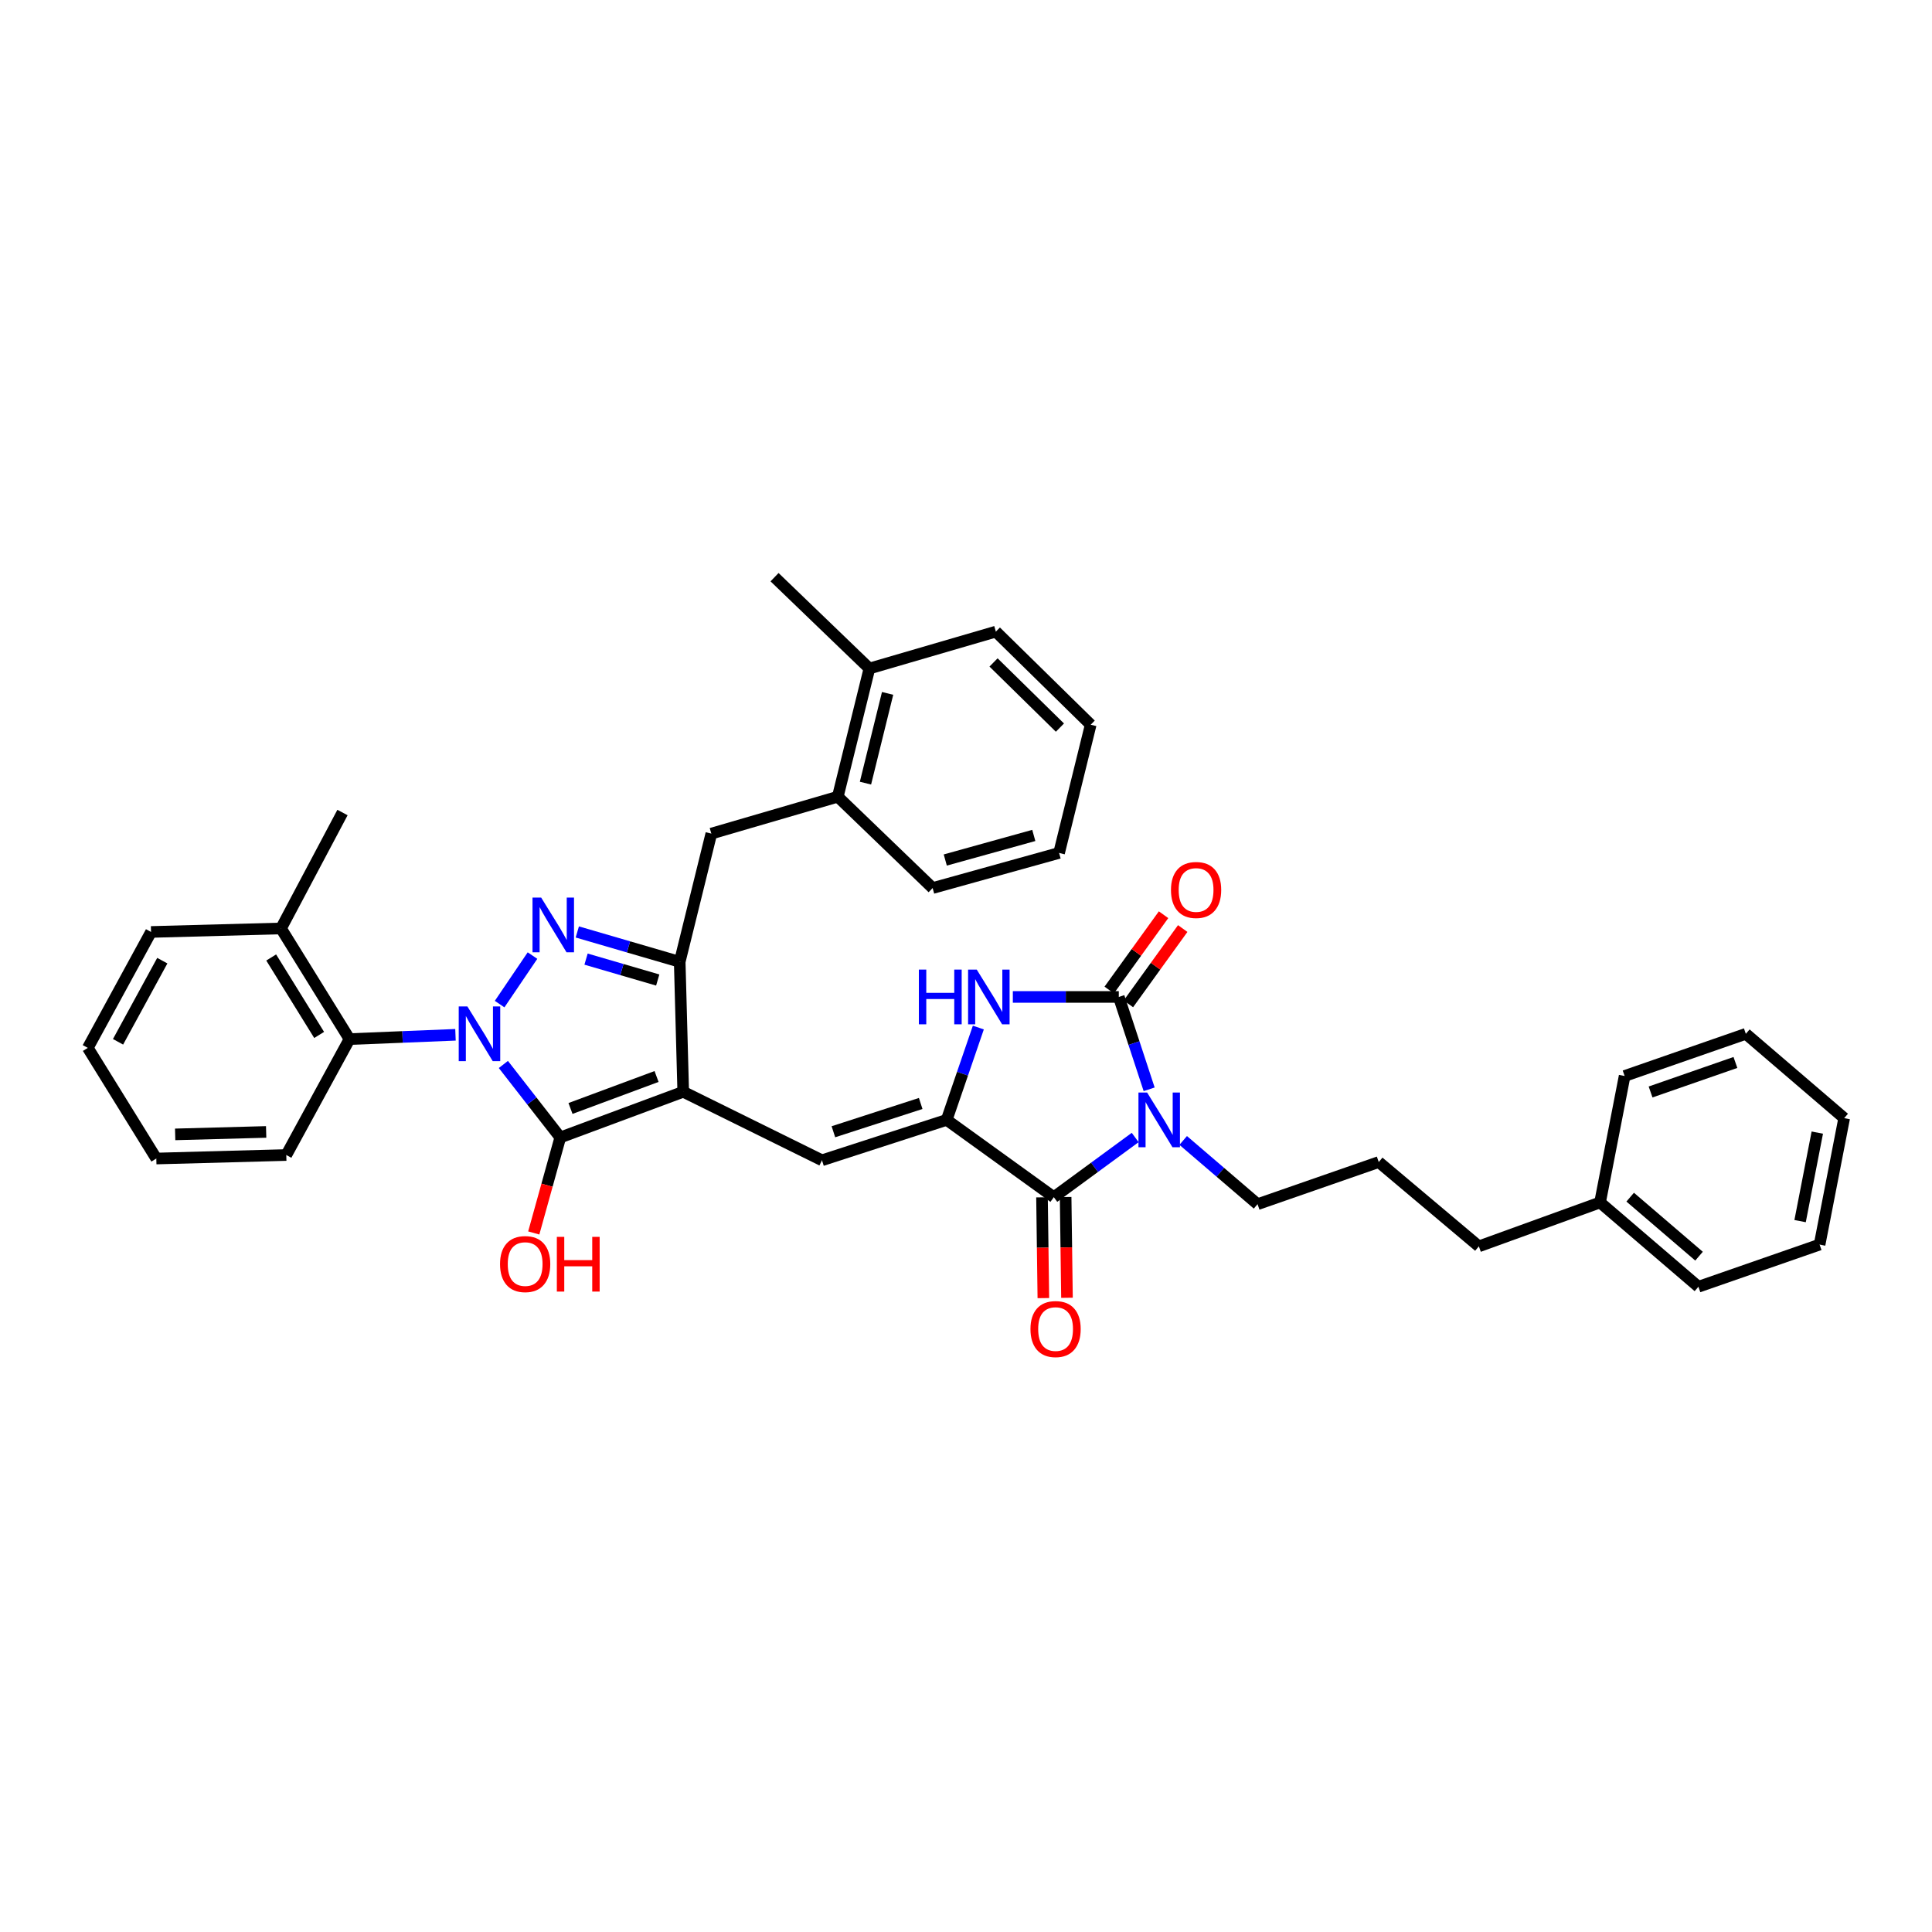 <?xml version='1.0' encoding='iso-8859-1'?>
<svg version='1.1' baseProfile='full'
              xmlns='http://www.w3.org/2000/svg'
                      xmlns:rdkit='http://www.rdkit.org/xml'
                      xmlns:xlink='http://www.w3.org/1999/xlink'
                  xml:space='preserve'
width='1000px' height='1000px' viewBox='0 0 1000 1000'>
<!-- END OF HEADER -->
<rect style='opacity:1.0;fill:#FFFFFF;stroke:none' width='1000' height='1000' x='0' y='0'> </rect>
<path class='bond-0' d='M 524.243,516.016 L 551.667,516.016' style='fill:none;fill-rule:evenodd;stroke:#0000FF;stroke-width:6px;stroke-linecap:butt;stroke-linejoin:miter;stroke-opacity:1' />
<path class='bond-0' d='M 551.667,516.016 L 579.092,516.016' style='fill:none;fill-rule:evenodd;stroke:#000000;stroke-width:6px;stroke-linecap:butt;stroke-linejoin:miter;stroke-opacity:1' />
<path class='bond-1' d='M 506.389,531.858 L 498.194,555.755' style='fill:none;fill-rule:evenodd;stroke:#0000FF;stroke-width:6px;stroke-linecap:butt;stroke-linejoin:miter;stroke-opacity:1' />
<path class='bond-1' d='M 498.194,555.755 L 490,579.652' style='fill:none;fill-rule:evenodd;stroke:#000000;stroke-width:6px;stroke-linecap:butt;stroke-linejoin:miter;stroke-opacity:1' />
<path class='bond-2' d='M 579.092,516.016 L 586.946,539.917' style='fill:none;fill-rule:evenodd;stroke:#000000;stroke-width:6px;stroke-linecap:butt;stroke-linejoin:miter;stroke-opacity:1' />
<path class='bond-2' d='M 586.946,539.917 L 594.8,563.818' style='fill:none;fill-rule:evenodd;stroke:#0000FF;stroke-width:6px;stroke-linecap:butt;stroke-linejoin:miter;stroke-opacity:1' />
<path class='bond-3' d='M 584.051,519.593 L 598.111,500.103' style='fill:none;fill-rule:evenodd;stroke:#000000;stroke-width:6px;stroke-linecap:butt;stroke-linejoin:miter;stroke-opacity:1' />
<path class='bond-3' d='M 598.111,500.103 L 612.171,480.612' style='fill:none;fill-rule:evenodd;stroke:#FF0000;stroke-width:6px;stroke-linecap:butt;stroke-linejoin:miter;stroke-opacity:1' />
<path class='bond-3' d='M 574.133,512.439 L 588.194,492.948' style='fill:none;fill-rule:evenodd;stroke:#000000;stroke-width:6px;stroke-linecap:butt;stroke-linejoin:miter;stroke-opacity:1' />
<path class='bond-3' d='M 588.194,492.948 L 602.254,473.458' style='fill:none;fill-rule:evenodd;stroke:#FF0000;stroke-width:6px;stroke-linecap:butt;stroke-linejoin:miter;stroke-opacity:1' />
<path class='bond-4' d='M 587.572,588.769 L 566.514,604.211' style='fill:none;fill-rule:evenodd;stroke:#0000FF;stroke-width:6px;stroke-linecap:butt;stroke-linejoin:miter;stroke-opacity:1' />
<path class='bond-4' d='M 566.514,604.211 L 545.457,619.654' style='fill:none;fill-rule:evenodd;stroke:#000000;stroke-width:6px;stroke-linecap:butt;stroke-linejoin:miter;stroke-opacity:1' />
<path class='bond-5' d='M 612.419,590.295 L 631.664,606.792' style='fill:none;fill-rule:evenodd;stroke:#0000FF;stroke-width:6px;stroke-linecap:butt;stroke-linejoin:miter;stroke-opacity:1' />
<path class='bond-5' d='M 631.664,606.792 L 650.908,623.288' style='fill:none;fill-rule:evenodd;stroke:#000000;stroke-width:6px;stroke-linecap:butt;stroke-linejoin:miter;stroke-opacity:1' />
<path class='bond-6' d='M 545.457,619.654 L 490,579.652' style='fill:none;fill-rule:evenodd;stroke:#000000;stroke-width:6px;stroke-linecap:butt;stroke-linejoin:miter;stroke-opacity:1' />
<path class='bond-7' d='M 539.343,619.735 L 539.691,645.814' style='fill:none;fill-rule:evenodd;stroke:#000000;stroke-width:6px;stroke-linecap:butt;stroke-linejoin:miter;stroke-opacity:1' />
<path class='bond-7' d='M 539.691,645.814 L 540.039,671.892' style='fill:none;fill-rule:evenodd;stroke:#FF0000;stroke-width:6px;stroke-linecap:butt;stroke-linejoin:miter;stroke-opacity:1' />
<path class='bond-7' d='M 551.57,619.572 L 551.919,645.65' style='fill:none;fill-rule:evenodd;stroke:#000000;stroke-width:6px;stroke-linecap:butt;stroke-linejoin:miter;stroke-opacity:1' />
<path class='bond-7' d='M 551.919,645.65 L 552.267,671.729' style='fill:none;fill-rule:evenodd;stroke:#FF0000;stroke-width:6px;stroke-linecap:butt;stroke-linejoin:miter;stroke-opacity:1' />
<path class='bond-8' d='M 490,579.652 L 425.453,600.563' style='fill:none;fill-rule:evenodd;stroke:#000000;stroke-width:6px;stroke-linecap:butt;stroke-linejoin:miter;stroke-opacity:1' />
<path class='bond-8' d='M 476.549,571.156 L 431.366,585.793' style='fill:none;fill-rule:evenodd;stroke:#000000;stroke-width:6px;stroke-linecap:butt;stroke-linejoin:miter;stroke-opacity:1' />
<path class='bond-9' d='M 433.639,412.378 L 368.182,431.475' style='fill:none;fill-rule:evenodd;stroke:#000000;stroke-width:6px;stroke-linecap:butt;stroke-linejoin:miter;stroke-opacity:1' />
<path class='bond-10' d='M 433.639,412.378 L 449.998,346.017' style='fill:none;fill-rule:evenodd;stroke:#000000;stroke-width:6px;stroke-linecap:butt;stroke-linejoin:miter;stroke-opacity:1' />
<path class='bond-10' d='M 447.966,405.351 L 459.418,358.898' style='fill:none;fill-rule:evenodd;stroke:#000000;stroke-width:6px;stroke-linecap:butt;stroke-linejoin:miter;stroke-opacity:1' />
<path class='bond-11' d='M 433.639,412.378 L 482.73,459.655' style='fill:none;fill-rule:evenodd;stroke:#000000;stroke-width:6px;stroke-linecap:butt;stroke-linejoin:miter;stroke-opacity:1' />
<path class='bond-12' d='M 425.453,600.563 L 353.637,565.107' style='fill:none;fill-rule:evenodd;stroke:#000000;stroke-width:6px;stroke-linecap:butt;stroke-linejoin:miter;stroke-opacity:1' />
<path class='bond-13' d='M 290,588.749 L 353.637,565.107' style='fill:none;fill-rule:evenodd;stroke:#000000;stroke-width:6px;stroke-linecap:butt;stroke-linejoin:miter;stroke-opacity:1' />
<path class='bond-13' d='M 295.287,573.74 L 339.833,557.19' style='fill:none;fill-rule:evenodd;stroke:#000000;stroke-width:6px;stroke-linecap:butt;stroke-linejoin:miter;stroke-opacity:1' />
<path class='bond-14' d='M 290,588.749 L 275.272,569.858' style='fill:none;fill-rule:evenodd;stroke:#000000;stroke-width:6px;stroke-linecap:butt;stroke-linejoin:miter;stroke-opacity:1' />
<path class='bond-14' d='M 275.272,569.858 L 260.544,550.967' style='fill:none;fill-rule:evenodd;stroke:#0000FF;stroke-width:6px;stroke-linecap:butt;stroke-linejoin:miter;stroke-opacity:1' />
<path class='bond-15' d='M 290,588.749 L 283.135,613.465' style='fill:none;fill-rule:evenodd;stroke:#000000;stroke-width:6px;stroke-linecap:butt;stroke-linejoin:miter;stroke-opacity:1' />
<path class='bond-15' d='M 283.135,613.465 L 276.27,638.181' style='fill:none;fill-rule:evenodd;stroke:#FF0000;stroke-width:6px;stroke-linecap:butt;stroke-linejoin:miter;stroke-opacity:1' />
<path class='bond-16' d='M 353.637,565.107 L 351.816,497.836' style='fill:none;fill-rule:evenodd;stroke:#000000;stroke-width:6px;stroke-linecap:butt;stroke-linejoin:miter;stroke-opacity:1' />
<path class='bond-17' d='M 351.816,497.836 L 368.182,431.475' style='fill:none;fill-rule:evenodd;stroke:#000000;stroke-width:6px;stroke-linecap:butt;stroke-linejoin:miter;stroke-opacity:1' />
<path class='bond-18' d='M 351.816,497.836 L 325.313,490.106' style='fill:none;fill-rule:evenodd;stroke:#000000;stroke-width:6px;stroke-linecap:butt;stroke-linejoin:miter;stroke-opacity:1' />
<path class='bond-18' d='M 325.313,490.106 L 298.81,482.375' style='fill:none;fill-rule:evenodd;stroke:#0000FF;stroke-width:6px;stroke-linecap:butt;stroke-linejoin:miter;stroke-opacity:1' />
<path class='bond-18' d='M 340.441,507.256 L 321.889,501.845' style='fill:none;fill-rule:evenodd;stroke:#000000;stroke-width:6px;stroke-linecap:butt;stroke-linejoin:miter;stroke-opacity:1' />
<path class='bond-18' d='M 321.889,501.845 L 303.337,496.434' style='fill:none;fill-rule:evenodd;stroke:#0000FF;stroke-width:6px;stroke-linecap:butt;stroke-linejoin:miter;stroke-opacity:1' />
<path class='bond-19' d='M 275.618,494.608 L 258.601,519.723' style='fill:none;fill-rule:evenodd;stroke:#0000FF;stroke-width:6px;stroke-linecap:butt;stroke-linejoin:miter;stroke-opacity:1' />
<path class='bond-20' d='M 235.755,535.61 L 208.331,536.724' style='fill:none;fill-rule:evenodd;stroke:#0000FF;stroke-width:6px;stroke-linecap:butt;stroke-linejoin:miter;stroke-opacity:1' />
<path class='bond-20' d='M 208.331,536.724 L 180.907,537.837' style='fill:none;fill-rule:evenodd;stroke:#000000;stroke-width:6px;stroke-linecap:butt;stroke-linejoin:miter;stroke-opacity:1' />
<path class='bond-21' d='M 180.907,537.837 L 145.451,480.566' style='fill:none;fill-rule:evenodd;stroke:#000000;stroke-width:6px;stroke-linecap:butt;stroke-linejoin:miter;stroke-opacity:1' />
<path class='bond-21' d='M 165.191,535.684 L 140.372,495.594' style='fill:none;fill-rule:evenodd;stroke:#000000;stroke-width:6px;stroke-linecap:butt;stroke-linejoin:miter;stroke-opacity:1' />
<path class='bond-22' d='M 180.907,537.837 L 148.182,597.839' style='fill:none;fill-rule:evenodd;stroke:#000000;stroke-width:6px;stroke-linecap:butt;stroke-linejoin:miter;stroke-opacity:1' />
<path class='bond-23' d='M 828.183,622.385 L 765.457,645.11' style='fill:none;fill-rule:evenodd;stroke:#000000;stroke-width:6px;stroke-linecap:butt;stroke-linejoin:miter;stroke-opacity:1' />
<path class='bond-24' d='M 828.183,622.385 L 879.095,666.02' style='fill:none;fill-rule:evenodd;stroke:#000000;stroke-width:6px;stroke-linecap:butt;stroke-linejoin:miter;stroke-opacity:1' />
<path class='bond-24' d='M 843.778,619.645 L 879.416,650.19' style='fill:none;fill-rule:evenodd;stroke:#000000;stroke-width:6px;stroke-linecap:butt;stroke-linejoin:miter;stroke-opacity:1' />
<path class='bond-25' d='M 828.183,622.385 L 840.907,556.927' style='fill:none;fill-rule:evenodd;stroke:#000000;stroke-width:6px;stroke-linecap:butt;stroke-linejoin:miter;stroke-opacity:1' />
<path class='bond-26' d='M 650.908,623.288 L 713.634,601.474' style='fill:none;fill-rule:evenodd;stroke:#000000;stroke-width:6px;stroke-linecap:butt;stroke-linejoin:miter;stroke-opacity:1' />
<path class='bond-27' d='M 765.457,645.11 L 713.634,601.474' style='fill:none;fill-rule:evenodd;stroke:#000000;stroke-width:6px;stroke-linecap:butt;stroke-linejoin:miter;stroke-opacity:1' />
<path class='bond-28' d='M 879.095,666.02 L 941.821,644.199' style='fill:none;fill-rule:evenodd;stroke:#000000;stroke-width:6px;stroke-linecap:butt;stroke-linejoin:miter;stroke-opacity:1' />
<path class='bond-29' d='M 840.907,556.927 L 903.64,535.106' style='fill:none;fill-rule:evenodd;stroke:#000000;stroke-width:6px;stroke-linecap:butt;stroke-linejoin:miter;stroke-opacity:1' />
<path class='bond-29' d='M 854.335,565.204 L 898.248,549.929' style='fill:none;fill-rule:evenodd;stroke:#000000;stroke-width:6px;stroke-linecap:butt;stroke-linejoin:miter;stroke-opacity:1' />
<path class='bond-30' d='M 903.64,535.106 L 954.545,578.749' style='fill:none;fill-rule:evenodd;stroke:#000000;stroke-width:6px;stroke-linecap:butt;stroke-linejoin:miter;stroke-opacity:1' />
<path class='bond-31' d='M 941.821,644.199 L 954.545,578.749' style='fill:none;fill-rule:evenodd;stroke:#000000;stroke-width:6px;stroke-linecap:butt;stroke-linejoin:miter;stroke-opacity:1' />
<path class='bond-31' d='M 931.726,632.048 L 940.633,586.233' style='fill:none;fill-rule:evenodd;stroke:#000000;stroke-width:6px;stroke-linecap:butt;stroke-linejoin:miter;stroke-opacity:1' />
<path class='bond-32' d='M 145.451,480.566 L 177.273,420.564' style='fill:none;fill-rule:evenodd;stroke:#000000;stroke-width:6px;stroke-linecap:butt;stroke-linejoin:miter;stroke-opacity:1' />
<path class='bond-33' d='M 145.451,480.566 L 78.18,482.38' style='fill:none;fill-rule:evenodd;stroke:#000000;stroke-width:6px;stroke-linecap:butt;stroke-linejoin:miter;stroke-opacity:1' />
<path class='bond-34' d='M 148.182,597.839 L 80.904,599.653' style='fill:none;fill-rule:evenodd;stroke:#000000;stroke-width:6px;stroke-linecap:butt;stroke-linejoin:miter;stroke-opacity:1' />
<path class='bond-34' d='M 137.761,585.887 L 90.666,587.157' style='fill:none;fill-rule:evenodd;stroke:#000000;stroke-width:6px;stroke-linecap:butt;stroke-linejoin:miter;stroke-opacity:1' />
<path class='bond-35' d='M 78.18,482.38 L 45.455,542.382' style='fill:none;fill-rule:evenodd;stroke:#000000;stroke-width:6px;stroke-linecap:butt;stroke-linejoin:miter;stroke-opacity:1' />
<path class='bond-35' d='M 84.007,497.236 L 61.099,539.237' style='fill:none;fill-rule:evenodd;stroke:#000000;stroke-width:6px;stroke-linecap:butt;stroke-linejoin:miter;stroke-opacity:1' />
<path class='bond-36' d='M 80.904,599.653 L 45.455,542.382' style='fill:none;fill-rule:evenodd;stroke:#000000;stroke-width:6px;stroke-linecap:butt;stroke-linejoin:miter;stroke-opacity:1' />
<path class='bond-37' d='M 449.998,346.017 L 400.907,298.747' style='fill:none;fill-rule:evenodd;stroke:#000000;stroke-width:6px;stroke-linecap:butt;stroke-linejoin:miter;stroke-opacity:1' />
<path class='bond-38' d='M 449.998,346.017 L 515.456,326.927' style='fill:none;fill-rule:evenodd;stroke:#000000;stroke-width:6px;stroke-linecap:butt;stroke-linejoin:miter;stroke-opacity:1' />
<path class='bond-39' d='M 482.73,459.655 L 548.181,441.475' style='fill:none;fill-rule:evenodd;stroke:#000000;stroke-width:6px;stroke-linecap:butt;stroke-linejoin:miter;stroke-opacity:1' />
<path class='bond-39' d='M 489.275,445.146 L 535.09,432.42' style='fill:none;fill-rule:evenodd;stroke:#000000;stroke-width:6px;stroke-linecap:butt;stroke-linejoin:miter;stroke-opacity:1' />
<path class='bond-40' d='M 515.456,326.927 L 564.547,375.108' style='fill:none;fill-rule:evenodd;stroke:#000000;stroke-width:6px;stroke-linecap:butt;stroke-linejoin:miter;stroke-opacity:1' />
<path class='bond-40' d='M 514.254,342.882 L 548.618,376.608' style='fill:none;fill-rule:evenodd;stroke:#000000;stroke-width:6px;stroke-linecap:butt;stroke-linejoin:miter;stroke-opacity:1' />
<path class='bond-41' d='M 548.181,441.475 L 564.547,375.108' style='fill:none;fill-rule:evenodd;stroke:#000000;stroke-width:6px;stroke-linecap:butt;stroke-linejoin:miter;stroke-opacity:1' />
<path  class='atom-0' d='M 475.601 501.856
L 479.441 501.856
L 479.441 513.896
L 493.921 513.896
L 493.921 501.856
L 497.761 501.856
L 497.761 530.176
L 493.921 530.176
L 493.921 517.096
L 479.441 517.096
L 479.441 530.176
L 475.601 530.176
L 475.601 501.856
' fill='#0000FF'/>
<path  class='atom-0' d='M 505.561 501.856
L 514.841 516.856
Q 515.761 518.336, 517.241 521.016
Q 518.721 523.696, 518.801 523.856
L 518.801 501.856
L 522.561 501.856
L 522.561 530.176
L 518.681 530.176
L 508.721 513.776
Q 507.561 511.856, 506.321 509.656
Q 505.121 507.456, 504.761 506.776
L 504.761 530.176
L 501.081 530.176
L 501.081 501.856
L 505.561 501.856
' fill='#0000FF'/>
<path  class='atom-2' d='M 593.743 565.492
L 603.023 580.492
Q 603.943 581.972, 605.423 584.652
Q 606.903 587.332, 606.983 587.492
L 606.983 565.492
L 610.743 565.492
L 610.743 593.812
L 606.863 593.812
L 596.903 577.412
Q 595.743 575.492, 594.503 573.292
Q 593.303 571.092, 592.943 570.412
L 592.943 593.812
L 589.263 593.812
L 589.263 565.492
L 593.743 565.492
' fill='#0000FF'/>
<path  class='atom-5' d='M 533.367 687.915
Q 533.367 681.115, 536.727 677.315
Q 540.087 673.515, 546.367 673.515
Q 552.647 673.515, 556.007 677.315
Q 559.367 681.115, 559.367 687.915
Q 559.367 694.795, 555.967 698.715
Q 552.567 702.595, 546.367 702.595
Q 540.127 702.595, 536.727 698.715
Q 533.367 694.835, 533.367 687.915
M 546.367 699.395
Q 550.687 699.395, 553.007 696.515
Q 555.367 693.595, 555.367 687.915
Q 555.367 682.355, 553.007 679.555
Q 550.687 676.715, 546.367 676.715
Q 542.047 676.715, 539.687 679.515
Q 537.367 682.315, 537.367 687.915
Q 537.367 693.635, 539.687 696.515
Q 542.047 699.395, 546.367 699.395
' fill='#FF0000'/>
<path  class='atom-6' d='M 606.093 460.646
Q 606.093 453.846, 609.453 450.046
Q 612.813 446.246, 619.093 446.246
Q 625.373 446.246, 628.733 450.046
Q 632.093 453.846, 632.093 460.646
Q 632.093 467.526, 628.693 471.446
Q 625.293 475.326, 619.093 475.326
Q 612.853 475.326, 609.453 471.446
Q 606.093 467.566, 606.093 460.646
M 619.093 472.126
Q 623.413 472.126, 625.733 469.246
Q 628.093 466.326, 628.093 460.646
Q 628.093 455.086, 625.733 452.286
Q 623.413 449.446, 619.093 449.446
Q 614.773 449.446, 612.413 452.246
Q 610.093 455.046, 610.093 460.646
Q 610.093 466.366, 612.413 469.246
Q 614.773 472.126, 619.093 472.126
' fill='#FF0000'/>
<path  class='atom-12' d='M 280.106 464.586
L 289.386 479.586
Q 290.306 481.066, 291.786 483.746
Q 293.266 486.426, 293.346 486.586
L 293.346 464.586
L 297.106 464.586
L 297.106 492.906
L 293.226 492.906
L 283.266 476.506
Q 282.106 474.586, 280.866 472.386
Q 279.666 470.186, 279.306 469.506
L 279.306 492.906
L 275.626 492.906
L 275.626 464.586
L 280.106 464.586
' fill='#0000FF'/>
<path  class='atom-13' d='M 241.918 520.946
L 251.198 535.946
Q 252.118 537.426, 253.598 540.106
Q 255.078 542.786, 255.158 542.946
L 255.158 520.946
L 258.918 520.946
L 258.918 549.266
L 255.038 549.266
L 245.078 532.866
Q 243.918 530.946, 242.678 528.746
Q 241.478 526.546, 241.118 525.866
L 241.118 549.266
L 237.438 549.266
L 237.438 520.946
L 241.918 520.946
' fill='#0000FF'/>
<path  class='atom-14' d='M 258.82 654.279
Q 258.82 647.479, 262.18 643.679
Q 265.54 639.879, 271.82 639.879
Q 278.1 639.879, 281.46 643.679
Q 284.82 647.479, 284.82 654.279
Q 284.82 661.159, 281.42 665.079
Q 278.02 668.959, 271.82 668.959
Q 265.58 668.959, 262.18 665.079
Q 258.82 661.199, 258.82 654.279
M 271.82 665.759
Q 276.14 665.759, 278.46 662.879
Q 280.82 659.959, 280.82 654.279
Q 280.82 648.719, 278.46 645.919
Q 276.14 643.079, 271.82 643.079
Q 267.5 643.079, 265.14 645.879
Q 262.82 648.679, 262.82 654.279
Q 262.82 659.999, 265.14 662.879
Q 267.5 665.759, 271.82 665.759
' fill='#FF0000'/>
<path  class='atom-14' d='M 288.22 640.199
L 292.06 640.199
L 292.06 652.239
L 306.54 652.239
L 306.54 640.199
L 310.38 640.199
L 310.38 668.519
L 306.54 668.519
L 306.54 655.439
L 292.06 655.439
L 292.06 668.519
L 288.22 668.519
L 288.22 640.199
' fill='#FF0000'/>
</svg>
